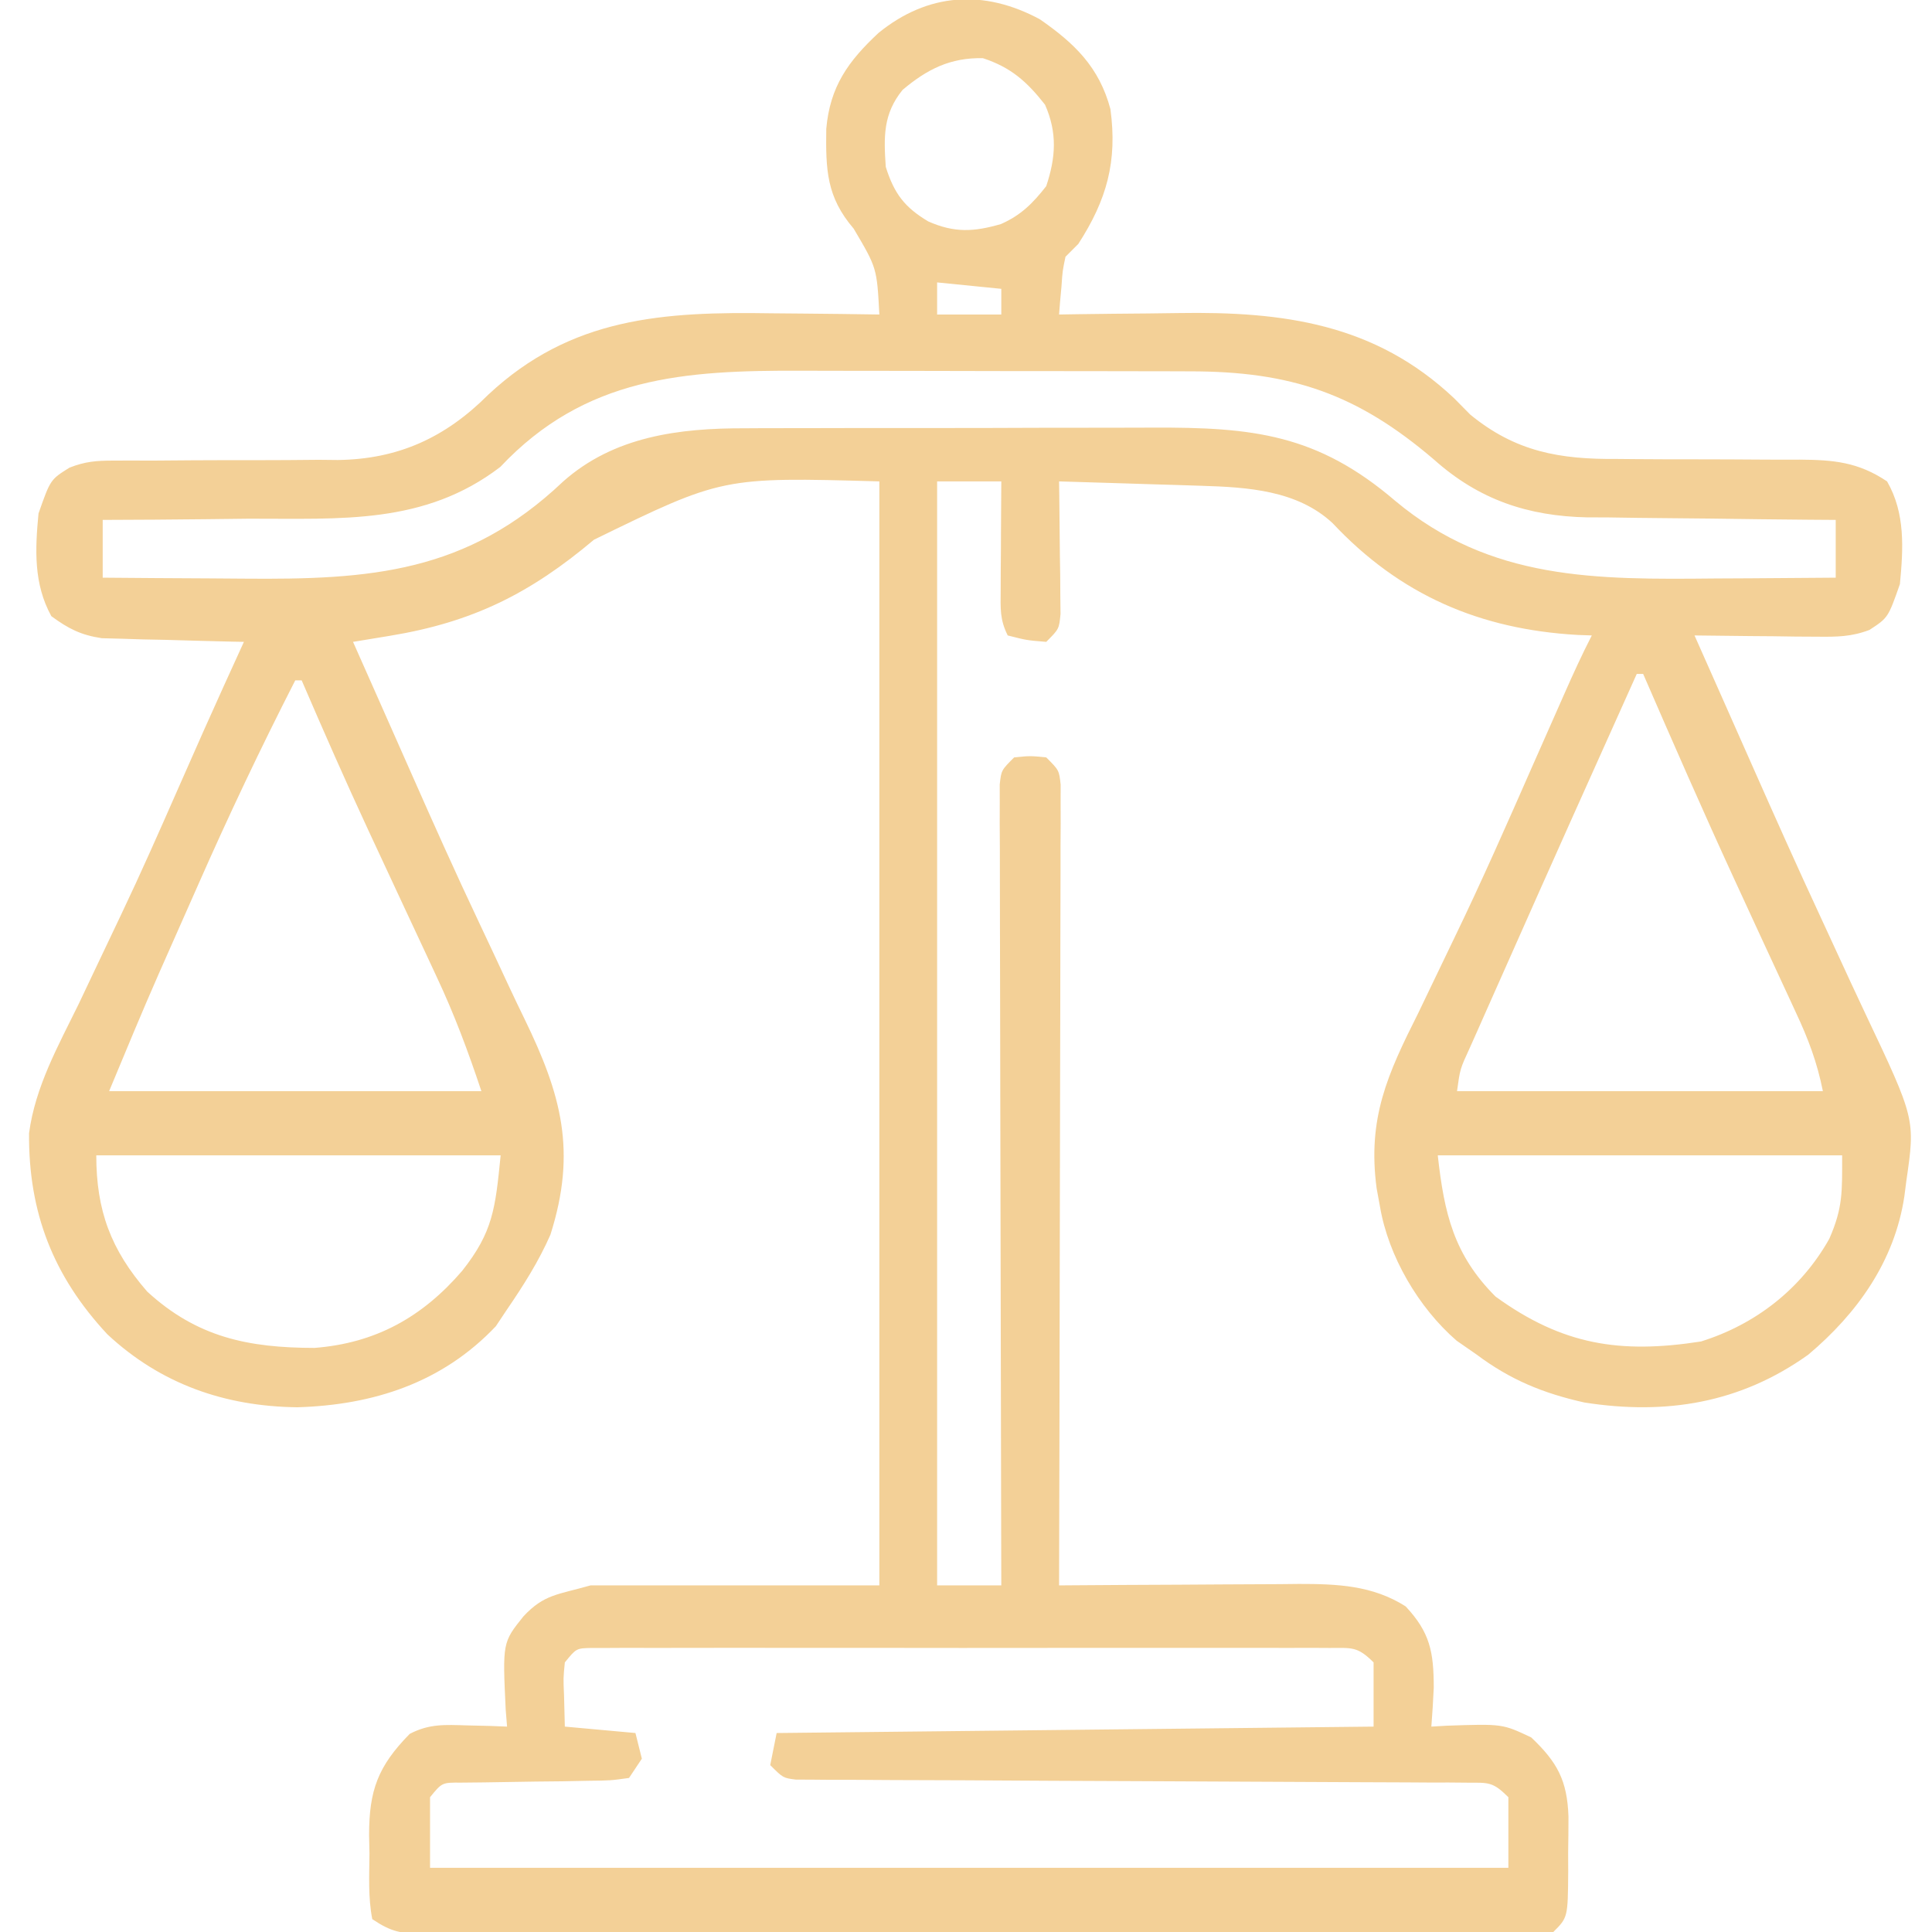 <svg xmlns="http://www.w3.org/2000/svg" width="301" height="301"><path d="M0 0 C5.424 3.762 9.258 7.466 11 14 C12.105 22.146 10.441 28.123 6 35 C5.01 35.99 5.01 35.99 4 37 C3.54 39.203 3.54 39.203 3.375 41.625 C3.263 42.851 3.263 42.851 3.148 44.102 C3.099 44.728 3.05 45.355 3 46 C3.967 45.984 4.934 45.969 5.931 45.952 C9.576 45.897 13.221 45.863 16.867 45.835 C18.434 45.82 20.001 45.8 21.568 45.774 C37.912 45.507 52.22 47.406 64.562 59.062 C65.802 60.317 65.802 60.317 67.066 61.598 C74.141 67.391 80.996 68.58 89.949 68.504 C90.965 68.513 91.982 68.523 93.029 68.532 C96.249 68.561 99.468 68.564 102.688 68.562 C105.918 68.566 109.148 68.576 112.378 68.603 C114.381 68.62 116.383 68.623 118.385 68.61 C123.658 68.65 127.473 68.97 132 72 C134.859 76.952 134.529 82.45 134 88 C132.161 93.24 132.161 93.24 129.257 95.14 C126.43 96.217 124.164 96.226 121.141 96.195 C120.026 96.189 118.911 96.182 117.762 96.176 C116.603 96.159 115.444 96.142 114.25 96.125 C113.076 96.116 111.901 96.107 110.691 96.098 C107.794 96.074 104.897 96.041 102 96 C103.919 100.325 103.919 100.325 105.84 104.649 C107.591 108.59 109.339 112.532 111.082 116.476 C114.545 124.301 118.033 132.111 121.641 139.87 C123.224 143.274 124.791 146.684 126.358 150.095 C127.114 151.727 127.876 153.356 128.646 154.981 C136.402 171.358 136.402 171.358 135 181 C134.898 181.794 134.796 182.588 134.691 183.406 C133.168 193.485 127.372 201.616 119.723 208.055 C109.146 215.612 97.559 217.499 84.836 215.504 C78.384 214.058 73.284 211.96 68 208 C66.989 207.299 65.979 206.597 64.938 205.875 C58.994 200.73 54.305 192.699 53 185 C52.741 183.586 52.741 183.586 52.476 182.144 C51.019 171.219 54.172 164.358 58.938 154.875 C59.664 153.371 60.388 151.865 61.108 150.357 C62.233 148.002 63.361 145.648 64.5 143.3 C68.851 134.321 72.859 125.195 76.875 116.062 C77.892 113.759 78.91 111.455 79.93 109.152 C80.535 107.785 81.14 106.417 81.743 105.048 C83.093 101.994 84.47 98.968 86 96 C85.273 95.974 84.546 95.948 83.797 95.922 C68.557 95.062 56.101 89.693 45.617 78.508 C40.104 73.367 32.34 72.905 25.168 72.684 C23.876 72.642 22.583 72.6 21.252 72.557 C19.897 72.517 18.542 72.477 17.188 72.438 C15.813 72.394 14.439 72.351 13.064 72.307 C9.71 72.201 6.355 72.099 3 72 C3.01 72.686 3.021 73.373 3.032 74.08 C3.073 77.178 3.099 80.276 3.125 83.375 C3.142 84.455 3.159 85.535 3.176 86.648 C3.182 87.68 3.189 88.711 3.195 89.773 C3.206 90.727 3.216 91.68 3.227 92.662 C3 95 3 95 1 97 C-2.062 96.75 -2.062 96.75 -5 96 C-6.252 93.495 -6.114 91.791 -6.098 88.992 C-6.094 88.006 -6.091 87.02 -6.088 86.004 C-6.08 84.971 -6.071 83.939 -6.062 82.875 C-6.058 81.835 -6.053 80.794 -6.049 79.723 C-6.037 77.148 -6.019 74.574 -6 72 C-9.3 72 -12.6 72 -16 72 C-16 128.76 -16 185.52 -16 244 C-12.7 244 -9.4 244 -6 244 C-6.004 242.413 -6.009 240.827 -6.013 239.192 C-6.054 224.271 -6.084 209.349 -6.104 194.427 C-6.114 186.755 -6.128 179.083 -6.151 171.411 C-6.171 164.726 -6.184 158.041 -6.188 151.355 C-6.191 147.814 -6.197 144.273 -6.211 140.731 C-6.228 136.783 -6.228 132.834 -6.227 128.885 C-6.234 127.705 -6.241 126.525 -6.249 125.308 C-6.246 124.237 -6.243 123.166 -6.241 122.062 C-6.242 121.127 -6.244 120.193 -6.246 119.23 C-6 117 -6 117 -4 115 C-1.5 114.75 -1.5 114.75 1 115 C3 117 3 117 3.246 119.23 C3.244 120.164 3.242 121.099 3.241 122.062 C3.245 123.669 3.245 123.669 3.249 125.308 C3.238 127.079 3.238 127.079 3.227 128.885 C3.227 130.124 3.228 131.363 3.228 132.64 C3.227 136.043 3.217 139.445 3.203 142.848 C3.19 146.402 3.189 149.956 3.187 153.51 C3.181 160.243 3.164 166.975 3.144 173.708 C3.122 181.371 3.111 189.035 3.101 196.699 C3.08 212.466 3.045 228.233 3 244 C3.548 243.996 4.096 243.991 4.661 243.987 C10.388 243.942 16.115 243.912 21.842 243.89 C23.976 243.88 26.111 243.866 28.246 243.849 C31.321 243.825 34.397 243.813 37.473 243.805 C38.895 243.789 38.895 243.789 40.346 243.773 C46.308 243.772 51.819 243.977 56.996 247.27 C60.797 251.338 61.369 254.362 61.375 259.938 C61.279 261.96 61.164 263.982 61 266 C61.797 265.954 62.593 265.907 63.414 265.859 C72.08 265.564 72.08 265.564 76.562 267.688 C80.635 271.551 82.168 274.393 82.363 280.012 C82.362 281.904 82.345 283.796 82.312 285.688 C82.316 286.65 82.319 287.612 82.322 288.604 C82.267 295.733 82.267 295.733 80 298 C77.598 298.197 75.311 298.269 72.908 298.254 C72.17 298.257 71.431 298.26 70.67 298.263 C68.181 298.271 65.694 298.265 63.205 298.259 C61.427 298.261 59.648 298.265 57.869 298.269 C53.028 298.279 48.188 298.275 43.347 298.269 C38.289 298.264 33.231 298.268 28.172 298.271 C19.676 298.275 11.179 298.27 2.682 298.261 C-7.149 298.25 -16.981 298.253 -26.812 298.264 C-35.243 298.273 -43.674 298.275 -52.104 298.27 C-57.144 298.266 -62.184 298.266 -67.223 298.273 C-71.962 298.278 -76.7 298.274 -81.439 298.263 C-83.181 298.26 -84.922 298.261 -86.664 298.265 C-89.037 298.271 -91.409 298.264 -93.781 298.254 C-94.475 298.258 -95.17 298.263 -95.885 298.267 C-99.493 298.238 -100.903 298.065 -104 296 C-104.662 292.627 -104.463 289.18 -104.438 285.75 C-104.457 284.808 -104.477 283.865 -104.498 282.895 C-104.493 275.937 -103.135 272.196 -98.172 267.137 C-95.12 265.539 -92.669 265.71 -89.25 265.812 C-88.08 265.84 -86.909 265.867 -85.703 265.895 C-84.365 265.947 -84.365 265.947 -83 266 C-83.07 265.143 -83.139 264.286 -83.211 263.402 C-83.709 252.891 -83.709 252.891 -80.438 248.812 C-77.225 245.374 -75.118 245.462 -70 244 C-55.15 244 -40.3 244 -25 244 C-25 187.24 -25 130.48 -25 72 C-49.441 71.318 -49.441 71.318 -69.461 81.086 C-79.398 89.464 -88.364 93.936 -101.227 96.051 C-102.308 96.229 -103.389 96.407 -104.502 96.591 C-105.327 96.726 -106.151 96.861 -107 97 C-105.081 101.325 -105.081 101.325 -103.16 105.649 C-101.408 109.591 -99.66 113.535 -97.92 117.483 C-94.471 125.292 -90.99 133.078 -87.333 140.792 C-85.736 144.165 -84.161 147.547 -82.587 150.93 C-81.828 152.544 -81.059 154.152 -80.278 155.755 C-74.545 167.538 -72.108 176.363 -76.25 189.375 C-78.065 193.509 -80.454 197.282 -83 201 C-83.578 201.866 -84.155 202.732 -84.75 203.625 C-93.093 212.432 -103.808 215.898 -115.688 216.25 C-126.948 216.111 -136.952 212.64 -145.262 204.891 C-153.692 195.853 -157.575 185.93 -157.474 173.55 C-156.506 166.299 -152.937 159.945 -149.75 153.438 C-149.016 151.895 -148.284 150.351 -147.555 148.807 C-146.084 145.691 -144.603 142.58 -143.117 139.472 C-140.054 133.038 -137.18 126.523 -134.312 120 C-133.393 117.916 -132.472 115.833 -131.551 113.75 C-131.131 112.801 -130.712 111.853 -130.28 110.875 C-128.215 106.237 -126.11 101.617 -124 97 C-124.731 96.985 -125.462 96.971 -126.216 96.956 C-129.54 96.881 -132.864 96.785 -136.188 96.688 C-137.913 96.654 -137.913 96.654 -139.674 96.619 C-140.786 96.584 -141.897 96.548 -143.043 96.512 C-144.064 96.486 -145.085 96.459 -146.137 96.432 C-149.416 95.937 -151.336 94.948 -154 93 C-156.779 87.954 -156.534 82.607 -156 77 C-154.147 71.718 -154.147 71.718 -151.184 69.863 C-148.726 68.892 -146.936 68.755 -144.298 68.76 C-142.906 68.755 -142.906 68.755 -141.485 68.749 C-140.487 68.753 -139.489 68.757 -138.461 68.762 C-136.332 68.746 -134.203 68.73 -132.074 68.713 C-128.73 68.696 -125.387 68.687 -122.042 68.695 C-118.806 68.697 -115.572 68.669 -112.336 68.637 C-111.35 68.647 -110.364 68.657 -109.349 68.668 C-99.94 68.537 -92.602 65.176 -85.938 58.5 C-73.02 46.406 -58.641 45.538 -41.75 45.812 C-40.119 45.828 -38.487 45.841 -36.855 45.854 C-32.903 45.886 -28.952 45.938 -25 46 C-25.381 38.747 -25.381 38.747 -29 32.625 C-33.244 27.667 -33.354 23.462 -33.27 17.07 C-32.692 10.496 -29.872 6.553 -25.125 2.125 C-17.403 -4.141 -8.706 -4.684 0 0 Z M-21.375 11 C-24.431 14.761 -24.317 18.317 -24 23 C-22.693 27.166 -21.065 29.302 -17.375 31.5 C-13.295 33.296 -10.288 33.136 -6.051 31.906 C-2.94 30.532 -1.073 28.656 1 26 C2.491 21.526 2.743 17.681 0.812 13.312 C-1.998 9.727 -4.504 7.488 -8.875 6.062 C-13.937 5.961 -17.544 7.774 -21.375 11 Z M-16 41 C-16 42.65 -16 44.3 -16 46 C-12.7 46 -9.4 46 -6 46 C-6 44.68 -6 43.36 -6 42 C-9.3 41.67 -12.6 41.34 -16 41 Z M-84.062 69.754 C-95.908 78.811 -108.994 77.777 -123.25 77.812 C-125.46 77.836 -127.669 77.861 -129.879 77.889 C-135.253 77.951 -140.626 77.984 -146 78 C-146 80.97 -146 83.94 -146 87 C-140.523 87.05 -135.046 87.086 -129.569 87.11 C-127.711 87.12 -125.853 87.133 -123.995 87.151 C-104.285 87.331 -89.257 86.244 -74.301 72.051 C-66.352 64.966 -56.164 63.693 -45.875 63.725 C-44.581 63.718 -44.581 63.718 -43.26 63.71 C-40.435 63.696 -37.61 63.697 -34.785 63.699 C-32.804 63.695 -30.823 63.691 -28.842 63.686 C-24.701 63.679 -20.56 63.679 -16.418 63.684 C-11.132 63.69 -5.845 63.673 -0.559 63.65 C3.529 63.635 7.617 63.634 11.705 63.637 C13.654 63.637 15.602 63.632 17.55 63.622 C33.174 63.551 43.232 64.635 55.367 75.027 C70.245 87.472 86.71 87.304 105.25 87.125 C107.074 87.115 108.898 87.106 110.723 87.098 C115.149 87.076 119.574 87.041 124 87 C124 84.03 124 81.06 124 78 C122.629 77.991 121.257 77.981 119.844 77.972 C114.719 77.932 109.594 77.866 104.469 77.792 C102.258 77.764 100.046 77.743 97.835 77.729 C94.642 77.707 91.45 77.661 88.258 77.609 C87.281 77.608 86.305 77.607 85.299 77.606 C76.035 77.411 68.42 74.854 61.438 68.625 C49.416 58.333 39.112 54.845 23.372 54.855 C22.55 54.851 21.727 54.848 20.88 54.845 C18.184 54.835 15.489 54.833 12.793 54.832 C10.903 54.829 9.012 54.825 7.122 54.822 C3.167 54.816 -0.788 54.814 -4.742 54.815 C-9.786 54.815 -14.829 54.801 -19.872 54.784 C-23.775 54.773 -27.677 54.771 -31.58 54.771 C-33.438 54.77 -35.297 54.766 -37.155 54.758 C-55.37 54.689 -70.802 55.665 -84.062 69.754 Z M93 102 C86.196 117.118 79.418 132.248 72.7 147.405 C72.025 148.927 71.348 150.449 70.67 151.97 C69.718 154.107 68.77 156.247 67.824 158.387 C67.394 159.349 67.394 159.349 66.955 160.33 C65.474 163.543 65.474 163.543 65 167 C83.81 167 102.62 167 122 167 C121.095 162.477 119.721 158.852 117.789 154.734 C117.465 154.031 117.14 153.328 116.806 152.604 C116.111 151.098 115.413 149.592 114.713 148.088 C112.883 144.156 111.071 140.216 109.258 136.277 C108.895 135.491 108.533 134.705 108.159 133.894 C103.296 123.326 98.636 112.669 94 102 C93.67 102 93.34 102 93 102 Z M-116 103 C-121.376 113.509 -126.406 124.127 -131.165 134.929 C-132.194 137.264 -133.228 139.597 -134.264 141.93 C-134.94 143.458 -135.617 144.987 -136.293 146.516 C-136.592 147.191 -136.891 147.866 -137.199 148.562 C-139.89 154.674 -142.43 160.831 -145 167 C-125.86 167 -106.72 167 -87 167 C-89.072 160.783 -91.215 155.033 -93.984 149.152 C-94.363 148.337 -94.742 147.522 -95.132 146.683 C-96.333 144.099 -97.541 141.518 -98.75 138.938 C-100.331 135.552 -101.908 132.165 -103.484 128.777 C-103.866 127.957 -104.249 127.136 -104.642 126.291 C-108.219 118.581 -111.637 110.805 -115 103 C-115.33 103 -115.66 103 -116 103 Z M-147 177 C-147 185.577 -144.741 191.7 -139.066 198.223 C-131.311 205.343 -123.335 206.988 -113 207 C-103.499 206.266 -96.208 202.215 -90 195 C-85.186 188.917 -84.829 185.293 -84 177 C-104.79 177 -125.58 177 -147 177 Z M62 177 C63.005 186.049 64.493 192.493 71 199 C81.397 206.539 90.384 207.964 103 206 C111.52 203.346 118.625 197.794 123 190 C125.133 185.124 125 182.697 125 177 C104.21 177 83.42 177 62 177 Z M-74 256 C-74.243 258.44 -74.243 258.44 -74.125 261.125 C-74.084 262.734 -74.043 264.342 -74 266 C-68.555 266.495 -68.555 266.495 -63 267 C-62.505 268.98 -62.505 268.98 -62 271 C-62.66 271.99 -63.32 272.98 -64 274 C-66.857 274.401 -66.857 274.401 -70.469 274.441 C-71.762 274.468 -73.055 274.494 -74.387 274.521 C-75.758 274.536 -77.129 274.55 -78.5 274.562 C-81.178 274.594 -83.854 274.639 -86.531 274.691 C-87.723 274.704 -88.915 274.716 -90.143 274.729 C-93.131 274.706 -93.131 274.706 -95 277 C-95 280.63 -95 284.26 -95 288 C-39.56 288 15.88 288 73 288 C73 284.37 73 280.74 73 277 C70.553 274.553 69.917 274.747 66.559 274.735 C65.158 274.723 65.158 274.723 63.729 274.71 C62.188 274.711 62.188 274.711 60.615 274.713 C59.536 274.706 58.456 274.699 57.343 274.692 C54.993 274.679 52.643 274.67 50.293 274.664 C46.579 274.656 42.865 274.636 39.151 274.612 C31.267 274.564 23.384 274.531 15.5 274.5 C6.368 274.465 -2.764 274.423 -11.896 274.364 C-15.564 274.344 -19.233 274.336 -22.901 274.328 C-25.139 274.315 -27.377 274.301 -29.615 274.287 C-31.157 274.289 -31.157 274.289 -32.729 274.29 C-34.13 274.278 -34.13 274.278 -35.559 274.265 C-36.373 274.262 -37.187 274.259 -38.026 274.256 C-40 274 -40 274 -42 272 C-41.67 270.35 -41.34 268.7 -41 267 C5.035 266.505 5.035 266.505 52 266 C52 262.7 52 259.4 52 256 C49.474 253.474 48.637 253.749 45.141 253.746 C44.115 253.74 43.089 253.735 42.031 253.729 C40.901 253.733 39.77 253.737 38.605 253.741 C37.418 253.738 36.231 253.734 35.008 253.731 C31.748 253.723 28.488 253.725 25.228 253.731 C21.82 253.736 18.412 253.732 15.005 253.729 C9.281 253.725 3.558 253.73 -2.165 253.739 C-8.787 253.75 -15.409 253.747 -22.032 253.736 C-27.711 253.727 -33.391 253.725 -39.071 253.73 C-42.466 253.734 -45.861 253.734 -49.256 253.727 C-53.039 253.722 -56.822 253.73 -60.605 253.741 C-62.301 253.735 -62.301 253.735 -64.031 253.729 C-65.571 253.737 -65.571 253.737 -67.141 253.746 C-68.037 253.747 -68.932 253.748 -69.854 253.748 C-72.214 253.8 -72.214 253.8 -74 256 Z " fill="#F3D097" transform="translate(162,3)"></path></svg>